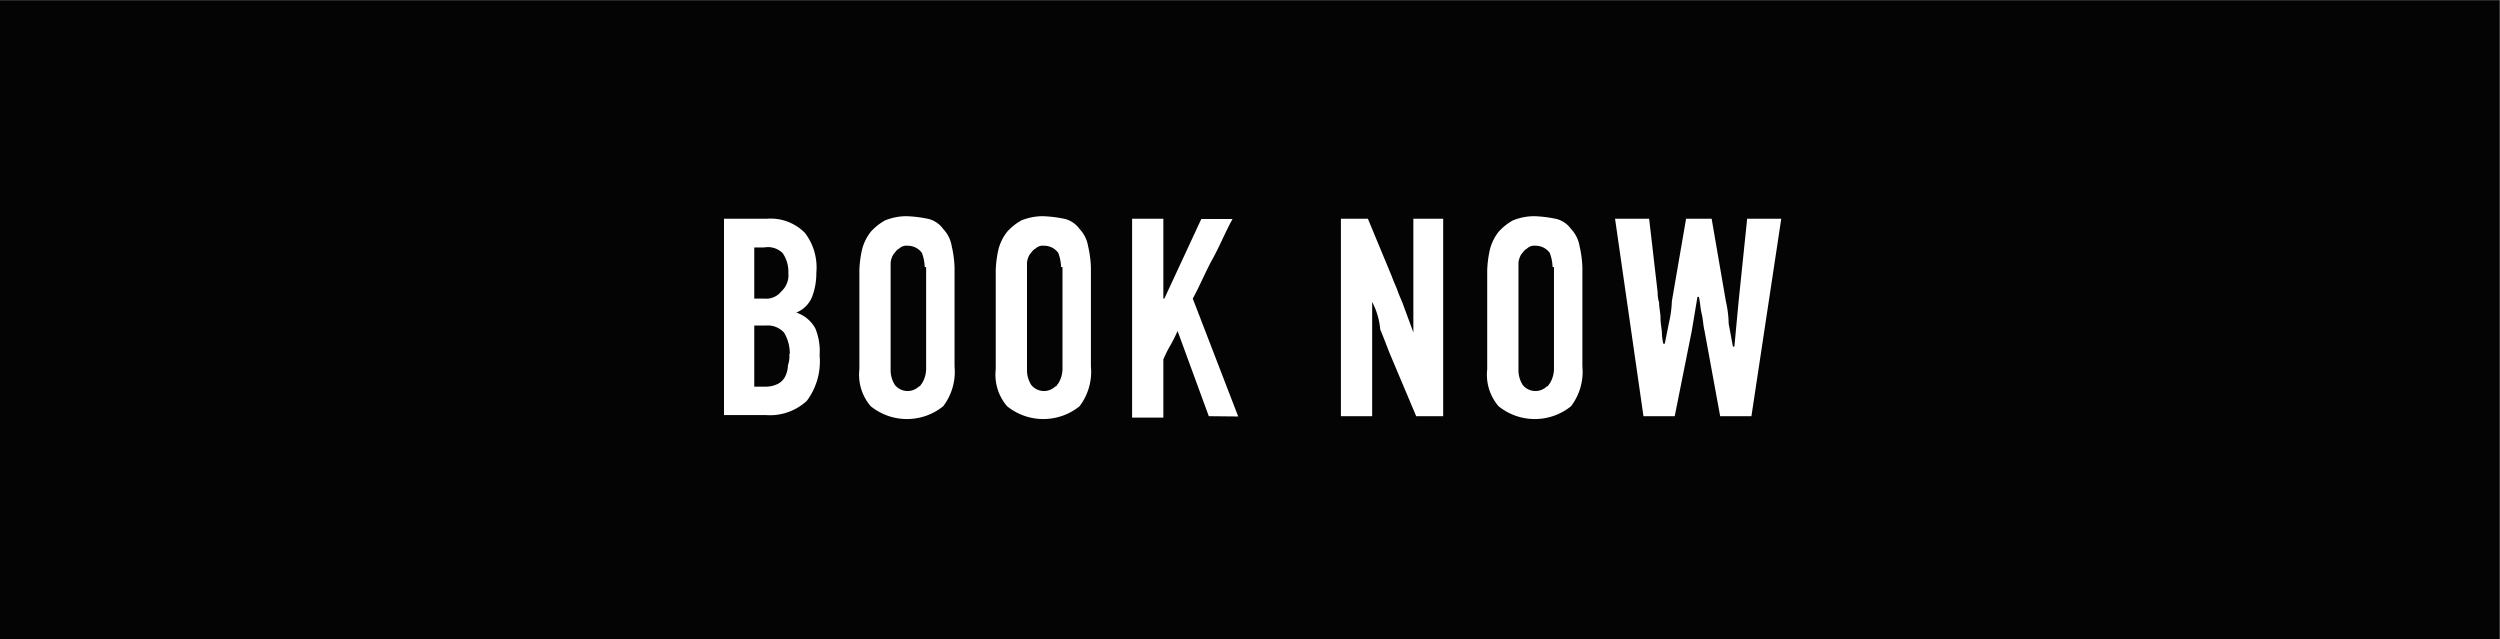 <svg id="Layer_1" data-name="Layer 1" xmlns="http://www.w3.org/2000/svg" width="176" height="45" viewBox="0 0 176 45"><rect x="0" y="0" width="176" height="45" fill="#808080" stroke="none"/><defs><style>.cls-1{fill:#040405;}.cls-2{fill:#fff;}</style></defs><title>bt_black-n</title><g id="book_now" data-name="book now"><g id="Group_482" data-name="Group 482"><path id="Path_461" data-name="Path 461" class="cls-1" d="M0,0H176V45H0Z" transform="translate(-0.03 0.02)"/><g id="Group_467" data-name="Group 467"><g id="BOOK_now-2" data-name="BOOK now-2"><g id="Group_547" data-name="Group 547"><path id="Path_608" data-name="Path 608" class="cls-2" d="M56.13,22a2.37,2.37,0,0,1,1.3,1.1,4.22,4.22,0,0,1,.3,1.9,4.62,4.62,0,0,1-.9,3.2,3.83,3.83,0,0,1-2.9,1H51V15.38h3a3.39,3.39,0,0,1,2.7,1,4,4,0,0,1,.8,2.8,4.67,4.67,0,0,1-.3,1.7,2,2,0,0,1-1.1,1.1Zm-.6-2.8a2.3,2.3,0,0,0-.4-1.4,1.48,1.48,0,0,0-1.3-.4h-.7V21h.7a1.35,1.35,0,0,0,1.2-.5,1.54,1.54,0,0,0,.5-1.3Zm.1,5.7a2.82,2.82,0,0,0-.4-1.5,1.54,1.54,0,0,0-1.3-.5h-.8v4.3H54a1.88,1.88,0,0,0,.8-.2,1.21,1.21,0,0,0,.5-.5,1.88,1.88,0,0,0,.2-.8,2,2,0,0,0,.1-.8Z" transform="translate(-0.03 0.02)"/><path id="Path_609" data-name="Path 609" class="cls-2" d="M67.23,25.78a4,4,0,0,1-.8,2.8,4.06,4.06,0,0,1-5.1,0,3.4,3.4,0,0,1-.8-2.6V19a7.72,7.72,0,0,1,.2-1.5,3.38,3.38,0,0,1,.6-1.2,3.92,3.92,0,0,1,1-.8,4,4,0,0,1,1.5-.3,8.75,8.75,0,0,1,1.6.2,1.83,1.83,0,0,1,1,.7,2.28,2.28,0,0,1,.6,1.2,7.72,7.72,0,0,1,.2,1.5Zm-2.1-7a3,3,0,0,0-.2-1,1.23,1.23,0,0,0-1-.5.73.73,0,0,0-.6.2c-.2.1-.3.3-.4.4a1.42,1.42,0,0,0-.2.6v7.6a1.93,1.93,0,0,0,.3,1,1.15,1.15,0,0,0,1.7.1c.1,0,.1-.1.2-.2a2,2,0,0,0,.3-1.1v-7.1Z" transform="translate(-0.03 0.02)"/><path id="Path_610" data-name="Path 610" class="cls-2" d="M76.83,25.78a4,4,0,0,1-.8,2.8,4.06,4.06,0,0,1-5.1,0,3.4,3.4,0,0,1-.8-2.6V19a7.72,7.72,0,0,1,.2-1.5,3.38,3.38,0,0,1,.6-1.2,3.92,3.92,0,0,1,1-.8,4,4,0,0,1,1.5-.3,8.75,8.75,0,0,1,1.6.2,1.83,1.83,0,0,1,1,.7,2.28,2.28,0,0,1,.6,1.2,7.72,7.72,0,0,1,.2,1.5Zm-2.1-7a3,3,0,0,0-.2-1,1.23,1.23,0,0,0-1-.5.73.73,0,0,0-.6.2c-.2.1-.3.3-.4.4a1.42,1.42,0,0,0-.2.6v7.6a1.93,1.93,0,0,0,.3,1,1.15,1.15,0,0,0,1.7.1c.1,0,.1-.1.2-.2a2,2,0,0,0,.3-1.1v-7.1Z" transform="translate(-0.03 0.02)"/><path id="Path_611" data-name="Path 611" class="cls-2" d="M85.13,29.28l-2.2-6a9.25,9.25,0,0,1-.5,1,9.29,9.29,0,0,0-.5,1v4.1h-2.2v-14h2.2V21H82l2.6-5.6h2.2c-.5.9-.9,1.9-1.4,2.8s-.9,1.9-1.4,2.8l3.2,8.3Z" transform="translate(-0.03 0.02)"/><path id="Path_612" data-name="Path 612" class="cls-2" d="M96.63,21.18v8.1h-2.2V15.38h1.9l1.7,4.1c.1.3.3.7.4,1s.3.7.4,1l.7,1.9h0v-8h2.1v13.9h-1.9L98,25.18c-.3-.7-.5-1.3-.8-2a5.11,5.11,0,0,0-.6-2Z" transform="translate(-0.03 0.02)"/><path id="Path_613" data-name="Path 613" class="cls-2" d="M111.43,25.78a4,4,0,0,1-.8,2.8,4.06,4.06,0,0,1-5.1,0,3.4,3.4,0,0,1-.8-2.6V19a7.72,7.72,0,0,1,.2-1.5,3.38,3.38,0,0,1,.6-1.2,3.92,3.92,0,0,1,1-.8,4,4,0,0,1,1.5-.3,8.75,8.75,0,0,1,1.6.2,1.83,1.83,0,0,1,1,.7,2.28,2.28,0,0,1,.6,1.2,7.72,7.72,0,0,1,.2,1.5Zm-2.1-7a3,3,0,0,0-.2-1,1.23,1.23,0,0,0-1-.5.73.73,0,0,0-.6.2c-.2.1-.3.3-.4.4a1.42,1.42,0,0,0-.2.6v7.6a1.93,1.93,0,0,0,.3,1,1.15,1.15,0,0,0,1.7.1c.1,0,.1-.1.2-.2a2,2,0,0,0,.3-1.1v-7.1Z" transform="translate(-0.03 0.02)"/><path id="Path_614" data-name="Path 614" class="cls-2" d="M123.33,29.28h-2.2l-1.1-6c-.1-.4-.1-.8-.2-1.2s-.1-.8-.2-1.2h-.1l-.4,2.4-.6,3-.6,3h-2.2l-2-13.9h2.4c.1.9.2,1.7.3,2.6s.2,1.7.3,2.6a2.25,2.25,0,0,0,.1.7c0,.4.1.7.1,1.1s.1.8.1,1.1a3.55,3.55,0,0,0,.1.7h.1l.3-1.5a7.72,7.72,0,0,0,.2-1.5l1-5.8h1.8l1,5.8a7.77,7.77,0,0,1,.2,1.6c.1.5.2,1.1.3,1.6h.1l.3-3.2.6-5.8h2.4Z" transform="translate(-0.03 0.02)"/></g></g></g></g></g></svg>